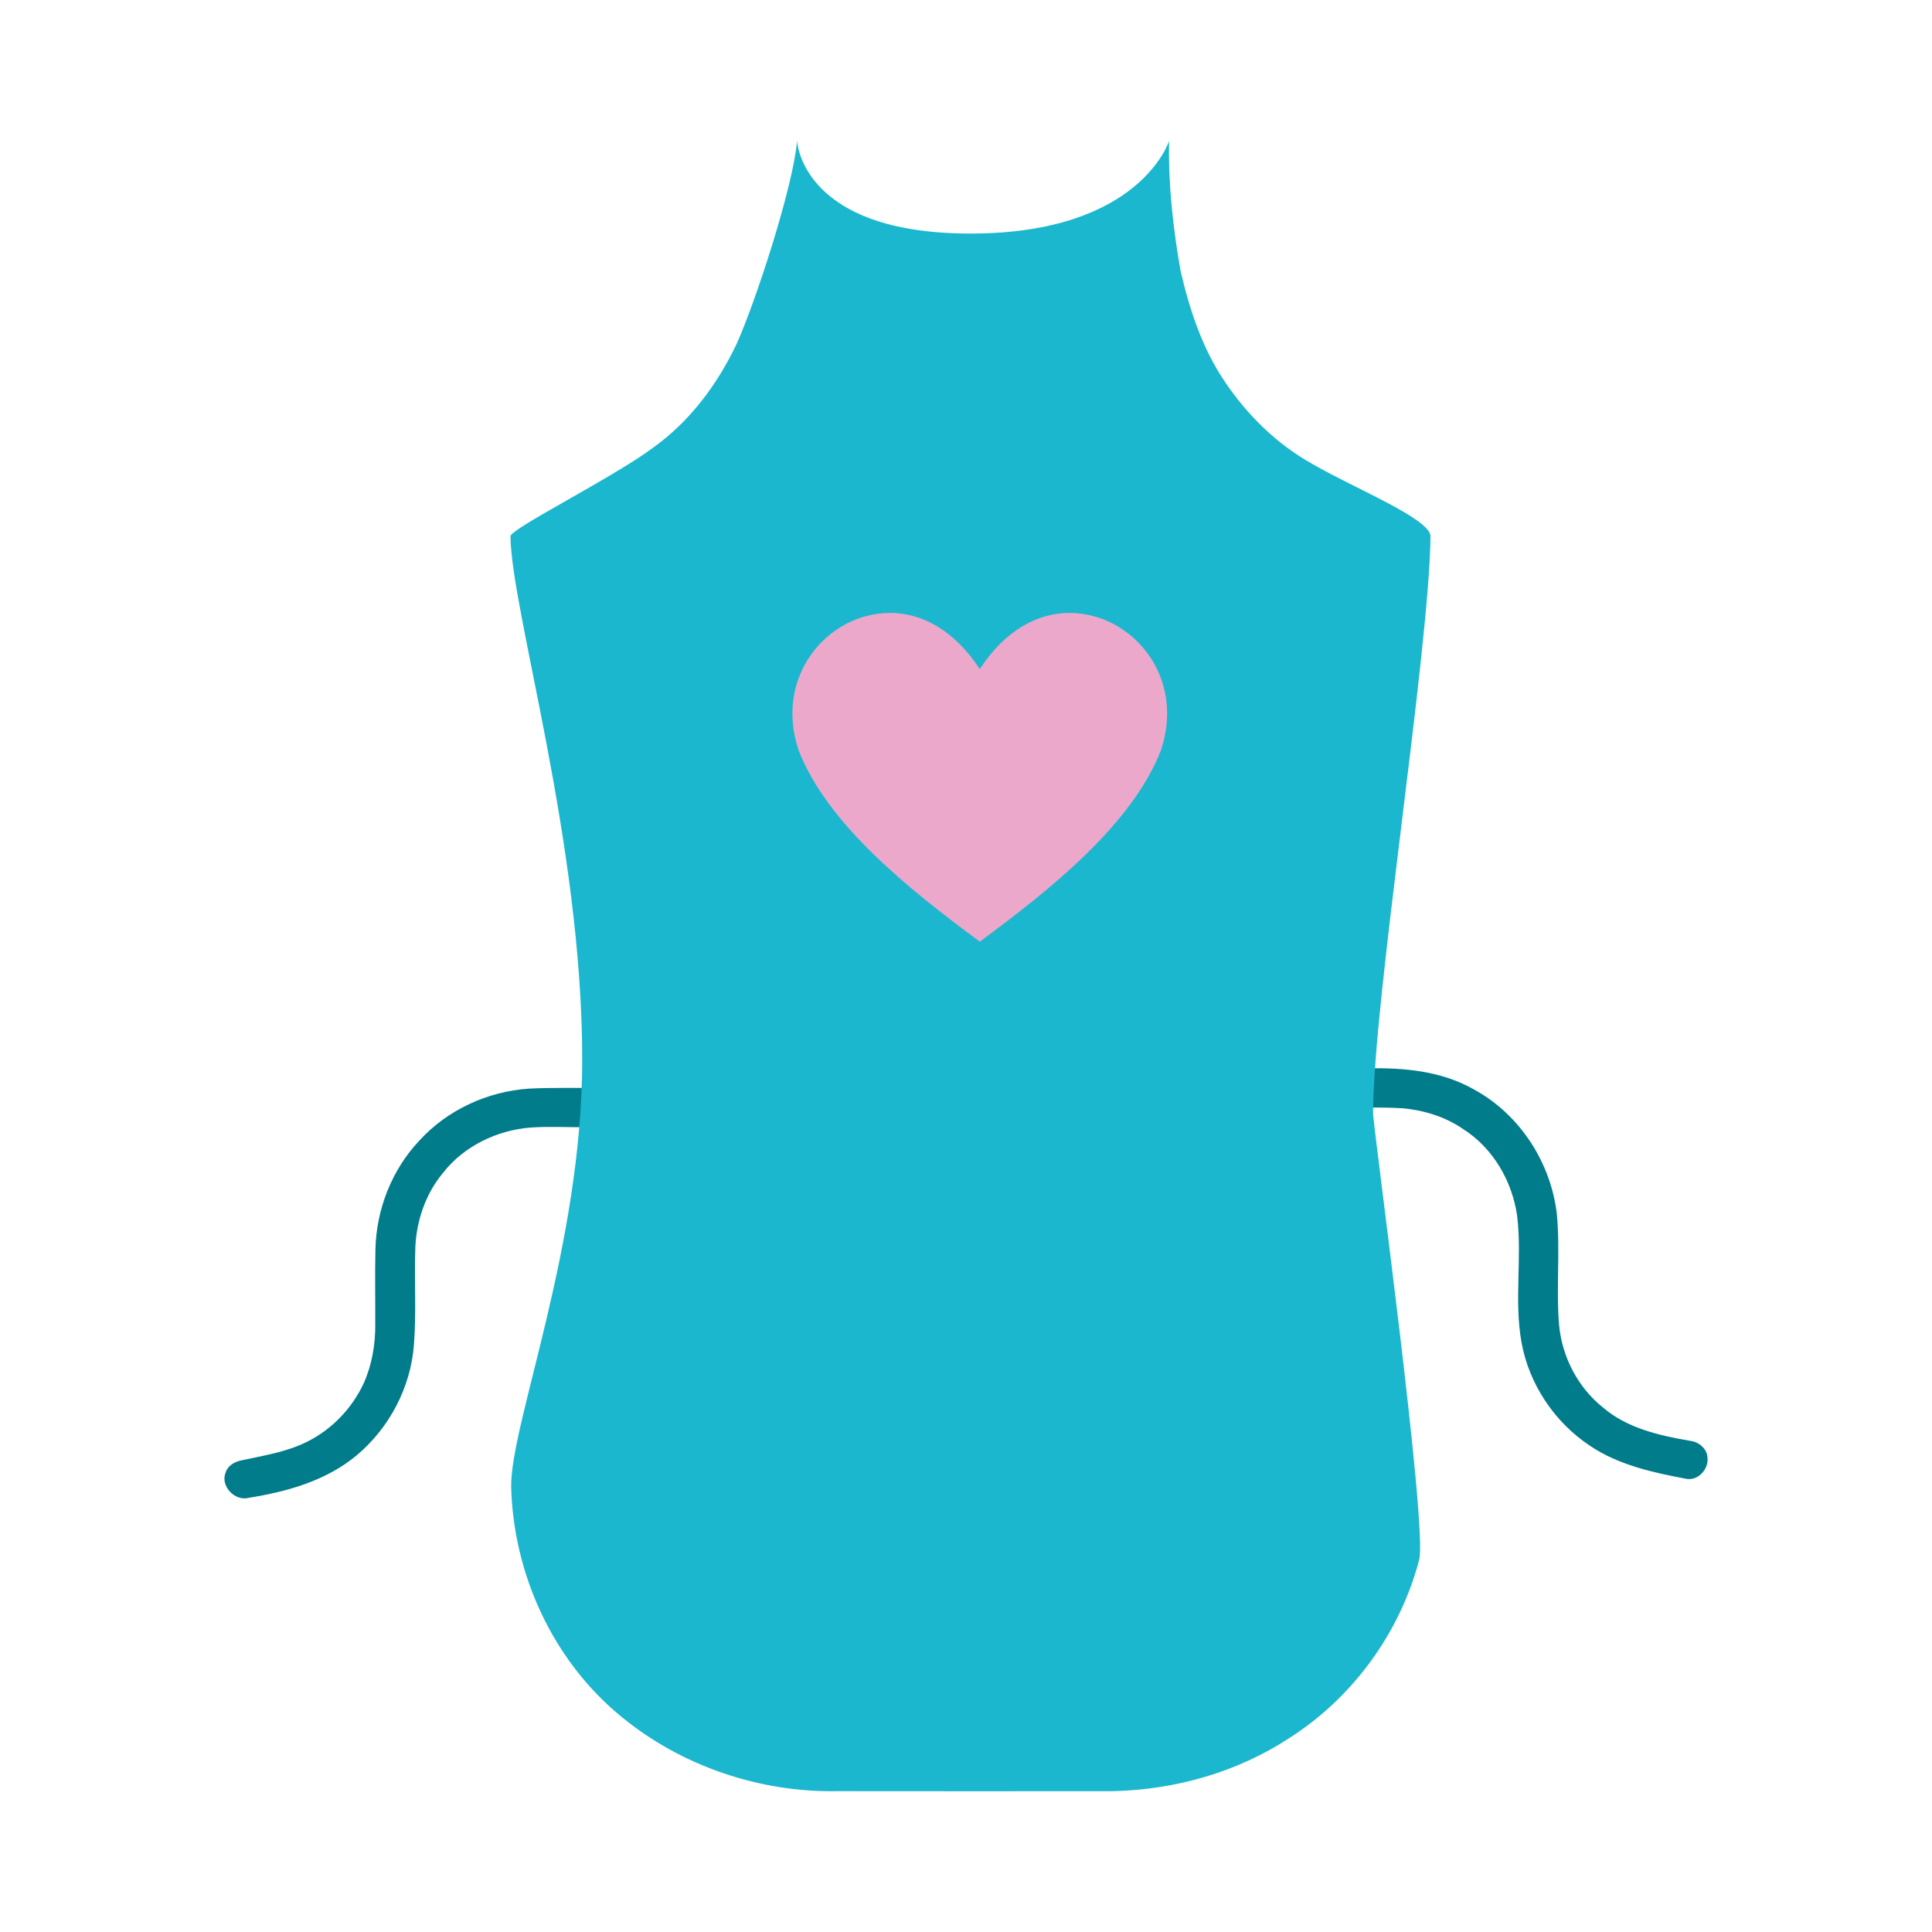 <svg xmlns="http://www.w3.org/2000/svg" id="Ebene_1" viewBox="0 0 1000 1000"><defs><style>      .st0 {        fill: #1bb7ce;      }      .st1 {        fill: #eca8cb;        fill-rule: evenodd;      }      .st2 {        fill: #017c8b;      }    </style></defs><path class="st2" d="M307.14,583.38c-10.79.31-21.6-.5-32.37.23-17.54,1.33-34.74,9.67-45.47,23.48-8.91,10.68-13.58,24.3-14.3,37.97-.65,17.04.58,34.11-.76,51.11-1.68,21.85-12.58,42.79-29.56,57.04-15.61,13.12-35.95,18.86-55.87,22.05-7.17,1.98-14.79-6-12.09-12.88.97-3.55,4.46-5.71,7.95-6.43,11.68-2.57,23.81-4.36,34.55-9.85,12.81-6.42,23.02-17.29,29.01-30.04,4.31-9.65,6.13-20.27,6-30.75.05-12.85-.2-25.72.09-38.56.43-20.63,8.4-41.23,22.78-56.42,14.31-15.75,35.2-25.44,56.65-26.85,12.22-.67,24.48-.18,36.73-.49"></path><path class="st2" d="M703.73,553.12c20.23-.81,41.54.6,59.4,10.9,23.81,13.04,39.63,37.98,42.69,64.35,1.82,19.14-.45,38.45,1.17,57.61,1.58,16.41,9.71,32.2,22.83,42.64,12.53,10.7,29.29,14.49,45.25,17.19,4.42.58,8.6,4.21,8.72,8.74.64,5.66-4.55,11.77-10.57,10.95-17.43-3.23-35.36-7.15-50.22-17.14-18.59-12.31-31.71-32.2-35.52-53.84-3.82-21.56.41-43.51-2.21-65.14-2.51-17.89-12.43-35.2-28.12-45.09-9.25-6.35-20.36-9.71-31.55-10.68-10.61-.55-21.27-.37-31.88-.24"></path><g id="_x23_020202ff"><path class="st0" d="M605.11,72.85c-.45,22.61,2.04,45.22,5.98,67.48,4.68,20.11,11.27,40.22,23.07,57.5,11.54,17.07,26.68,32.02,44.93,42.19,21.36,12.5,61.34,28.53,61.34,37.55-.7,60.01-29.41,238.36-29.74,298.37.02,7.47,28.42,214.87,23.86,231.45-9.78,37.34-34.02,71.04-67.05,92.13-26.9,17.72-59.25,26.89-91.57,27.59-47.5.05-94.99.04-142.49-.01-40.21.77-80.59-12.98-111.46-38.24-35.86-29.12-56.32-74.23-57.41-119.53-.17-33,36.74-124.49,36.78-220.67.05-112.95-36.77-232.37-37.12-271.12-.15-3.75,53.5-30.63,73.65-45.7,19.1-13.61,33.4-32.82,43.31-53.65,10-22.18,29.29-81.29,31.39-105.34,0,0,1.81,48.04,89.77,48.04s102.79-48.04,102.79-48.04Z"></path></g><path class="st1" d="M460.86,317.26c-32.13-.11-60.56,32.54-47.43,71.3,15.1,38.33,56.95,71.68,93.7,98.85,36.76-27.18,78.61-60.52,93.7-98.85,13.12-38.76-15.31-71.4-47.43-71.3-16.25.05-33.03,8.8-46.27,29.07-13.24-20.26-30.02-29.01-46.27-29.07h0ZM460.86,317.26"></path></svg>